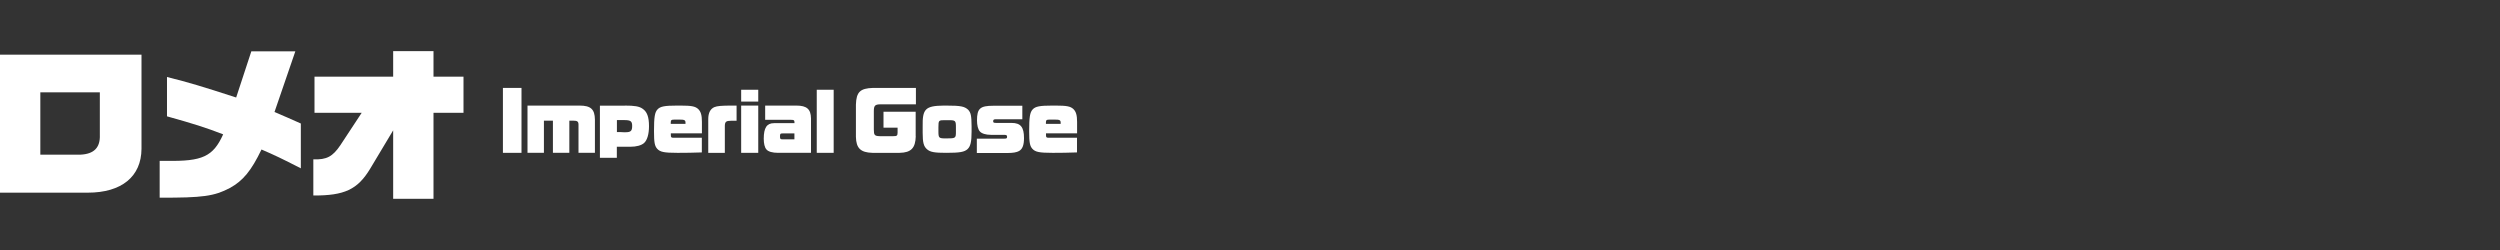 <?xml version="1.0" encoding="UTF-8"?>
<svg id="_レイヤー_1" data-name="レイヤー 1" xmlns="http://www.w3.org/2000/svg" viewBox="0 0 300 30">
  <rect x="0" y="0" width="300" height="30" fill="#333333" stroke="none"/>
  <defs>
    <style>
      .cls-1 {
        fill: #fff;
      }
    </style>
  </defs>
  <path class="cls-1" d="m16.98,17.86c-.02,3.32-2.38,5.26-6.44,5.26H0V6.56h16.98v11.3Zm-12.14-6.78v7.48h4.82c1.62-.08,2.38-.84,2.32-2.38v-5.1h-7.14Z"/>
  <path class="cls-1" d="m36.1,20.2c-2.3-1.18-3.14-1.58-4.72-2.26-1.22,2.54-2.22,3.76-3.8,4.62-1.86.98-3.24,1.18-8.42,1.16v-4.42h.82c4.32.08,5.6-.52,6.8-3.18-2.18-.84-3.52-1.26-6.74-2.16v-4.72c2.72.68,4.1,1.1,8.3,2.46l1.82-5.54h5.28l-2.5,7.28c1.5.64,1.72.74,3.16,1.38v5.38Z"/>
  <path class="cls-1" d="m37.6,19.12c1.6.06,2.32-.32,3.26-1.72l2.54-3.86h-5.66v-4.34h9.44v-3.06h4.84v3.06h3.6v4.34h-3.6v10.32h-4.84v-8.22l-2.78,4.64c-1.5,2.46-3.06,3.2-6.8,3.18v-4.34Z"/>
  <path class="cls-1" d="m60.35,10.55h2.23v7.79h-2.23v-7.79Z"/>
  <path class="cls-1" d="m63.3,12.67h6.24c1.36,0,1.83.44,1.85,1.68v3.99h-1.97v-3.38c0-.37-.14-.48-.61-.48h-.49v3.86h-1.97v-3.86h-1.08v3.86h-1.97v-5.67Z"/>
  <path class="cls-1" d="m74.97,12.67c1.18,0,1.73.09,2.13.37.55.37.78.99.78,2.11,0,.95-.22,1.68-.59,2.01-.32.29-.93.45-1.63.45h-.24c-.32,0-.77,0-1.4,0v1.33h-2.03v-6.26h2.99Zm-.95,3.18c.38,0,.71,0,.83.02h.19c.65,0,.82-.15.82-.76,0-.57-.19-.7-.96-.7h-.87v1.44Z"/>
  <path class="cls-1" d="m84.22,18.29c-1.12.04-1.93.05-2.7.05h-.27c-1.54,0-2.03-.1-2.38-.48-.31-.34-.39-.77-.39-2.13,0-1.67.09-2.25.42-2.6.33-.36.85-.46,2.36-.46h.41c1.31,0,1.76.09,2.11.41.32.31.45.73.45,1.55,0,.05,0,.23,0,.43v.94h-3.73v.21c0,.28.05.32.34.32h3.38v1.76Zm-1.96-3.43s0-.08,0-.13c0-.32-.12-.38-.74-.38h-.48c-.48,0-.54.04-.55.34v.17h1.76Z"/>
  <path class="cls-1" d="m84.99,14.29c0-.75.26-1.24.75-1.44.32-.13.85-.18,2.07-.18h.58v1.82c-.21,0-.22,0-.42,0,0,0-.1,0-.23,0-.61,0-.75.12-.76.62v3.23h-1.99v-4.05Z"/>
  <path class="cls-1" d="m88.94,10.77h2.05v1.42h-2.05v-1.42Zm0,1.9h2.05v5.67h-2.05v-5.67Z"/>
  <path class="cls-1" d="m93.37,18.34c-.67,0-1.18-.14-1.4-.41-.21-.23-.32-.71-.32-1.28,0-1.32.37-1.87,1.23-1.87h2.46v-.04c0-.31-.06-.36-.4-.36h-3.12v-1.71h3.74c1.26,0,1.74.43,1.76,1.53v4.14h-3.95Zm.55-2.33c-.28,0-.32.05-.32.35,0,.32.04.36.32.36h1.41v-.71h-1.4Z"/>
  <path class="cls-1" d="m98.01,10.77h2.03v7.57h-2.03v-7.57Z"/>
  <path class="cls-1" d="m109.89,16.37c-.04,1.4-.56,1.94-1.93,1.97h-3.28c-1.4-.04-1.94-.55-1.97-1.91v-3.88c.05-1.51.5-1.95,2.05-2h5.15v1.97h-4.33c-.58.02-.72.17-.72.81v2.22c0,.67.1.77.7.79h1.65c.42,0,.5-.06.5-.44v-.58h-1.69v-1.91h3.86v2.94Z"/>
  <path class="cls-1" d="m110.72,15.2c-.04-2.13.31-2.5,2.52-2.53h.29c1.78,0,2.21.1,2.65.5.32.35.4.7.41,1.99v.63c0,1.24-.13,1.77-.49,2.11-.38.34-.94.44-2.55.44-1.42,0-1.91-.09-2.3-.42-.41-.35-.53-.81-.53-1.98v-.74Zm2.76-.78c-.86,0-.86,0-.87.85v.42c0,.89.03.92.95.92,1.12,0,1.15-.03,1.15-.81v-.54c0-.78-.05-.84-.88-.84h-.34Z"/>
  <path class="cls-1" d="m117.22,16.64h3.25c.31,0,.38-.04.38-.22,0-.2-.07-.24-.41-.24h-1.53c-.61,0-1.1-.15-1.33-.41-.22-.24-.34-.75-.34-1.32,0-1.43.37-1.76,1.96-1.76h3.48v1.62h-3.2c-.22,0-.3.06-.3.24,0,.16.06.2.38.2h1.82c1.1,0,1.5.5,1.5,1.82,0,.84-.18,1.31-.59,1.55-.28.16-.73.24-1.4.24h-3.67v-1.7Z"/>
  <path class="cls-1" d="m129.24,18.29c-1.12.04-1.93.05-2.7.05h-.27c-1.54,0-2.03-.1-2.38-.48-.31-.34-.39-.77-.39-2.13,0-1.67.09-2.25.42-2.6.33-.36.85-.46,2.36-.46h.41c1.31,0,1.76.09,2.11.41.32.31.45.73.45,1.55,0,.05,0,.23,0,.43v.94h-3.73v.21c0,.28.05.32.34.32h3.38v1.76Zm-1.96-3.43s0-.08,0-.13c0-.32-.12-.38-.74-.38h-.48c-.48,0-.54.04-.55.34v.17h1.76Z"/>
</svg>